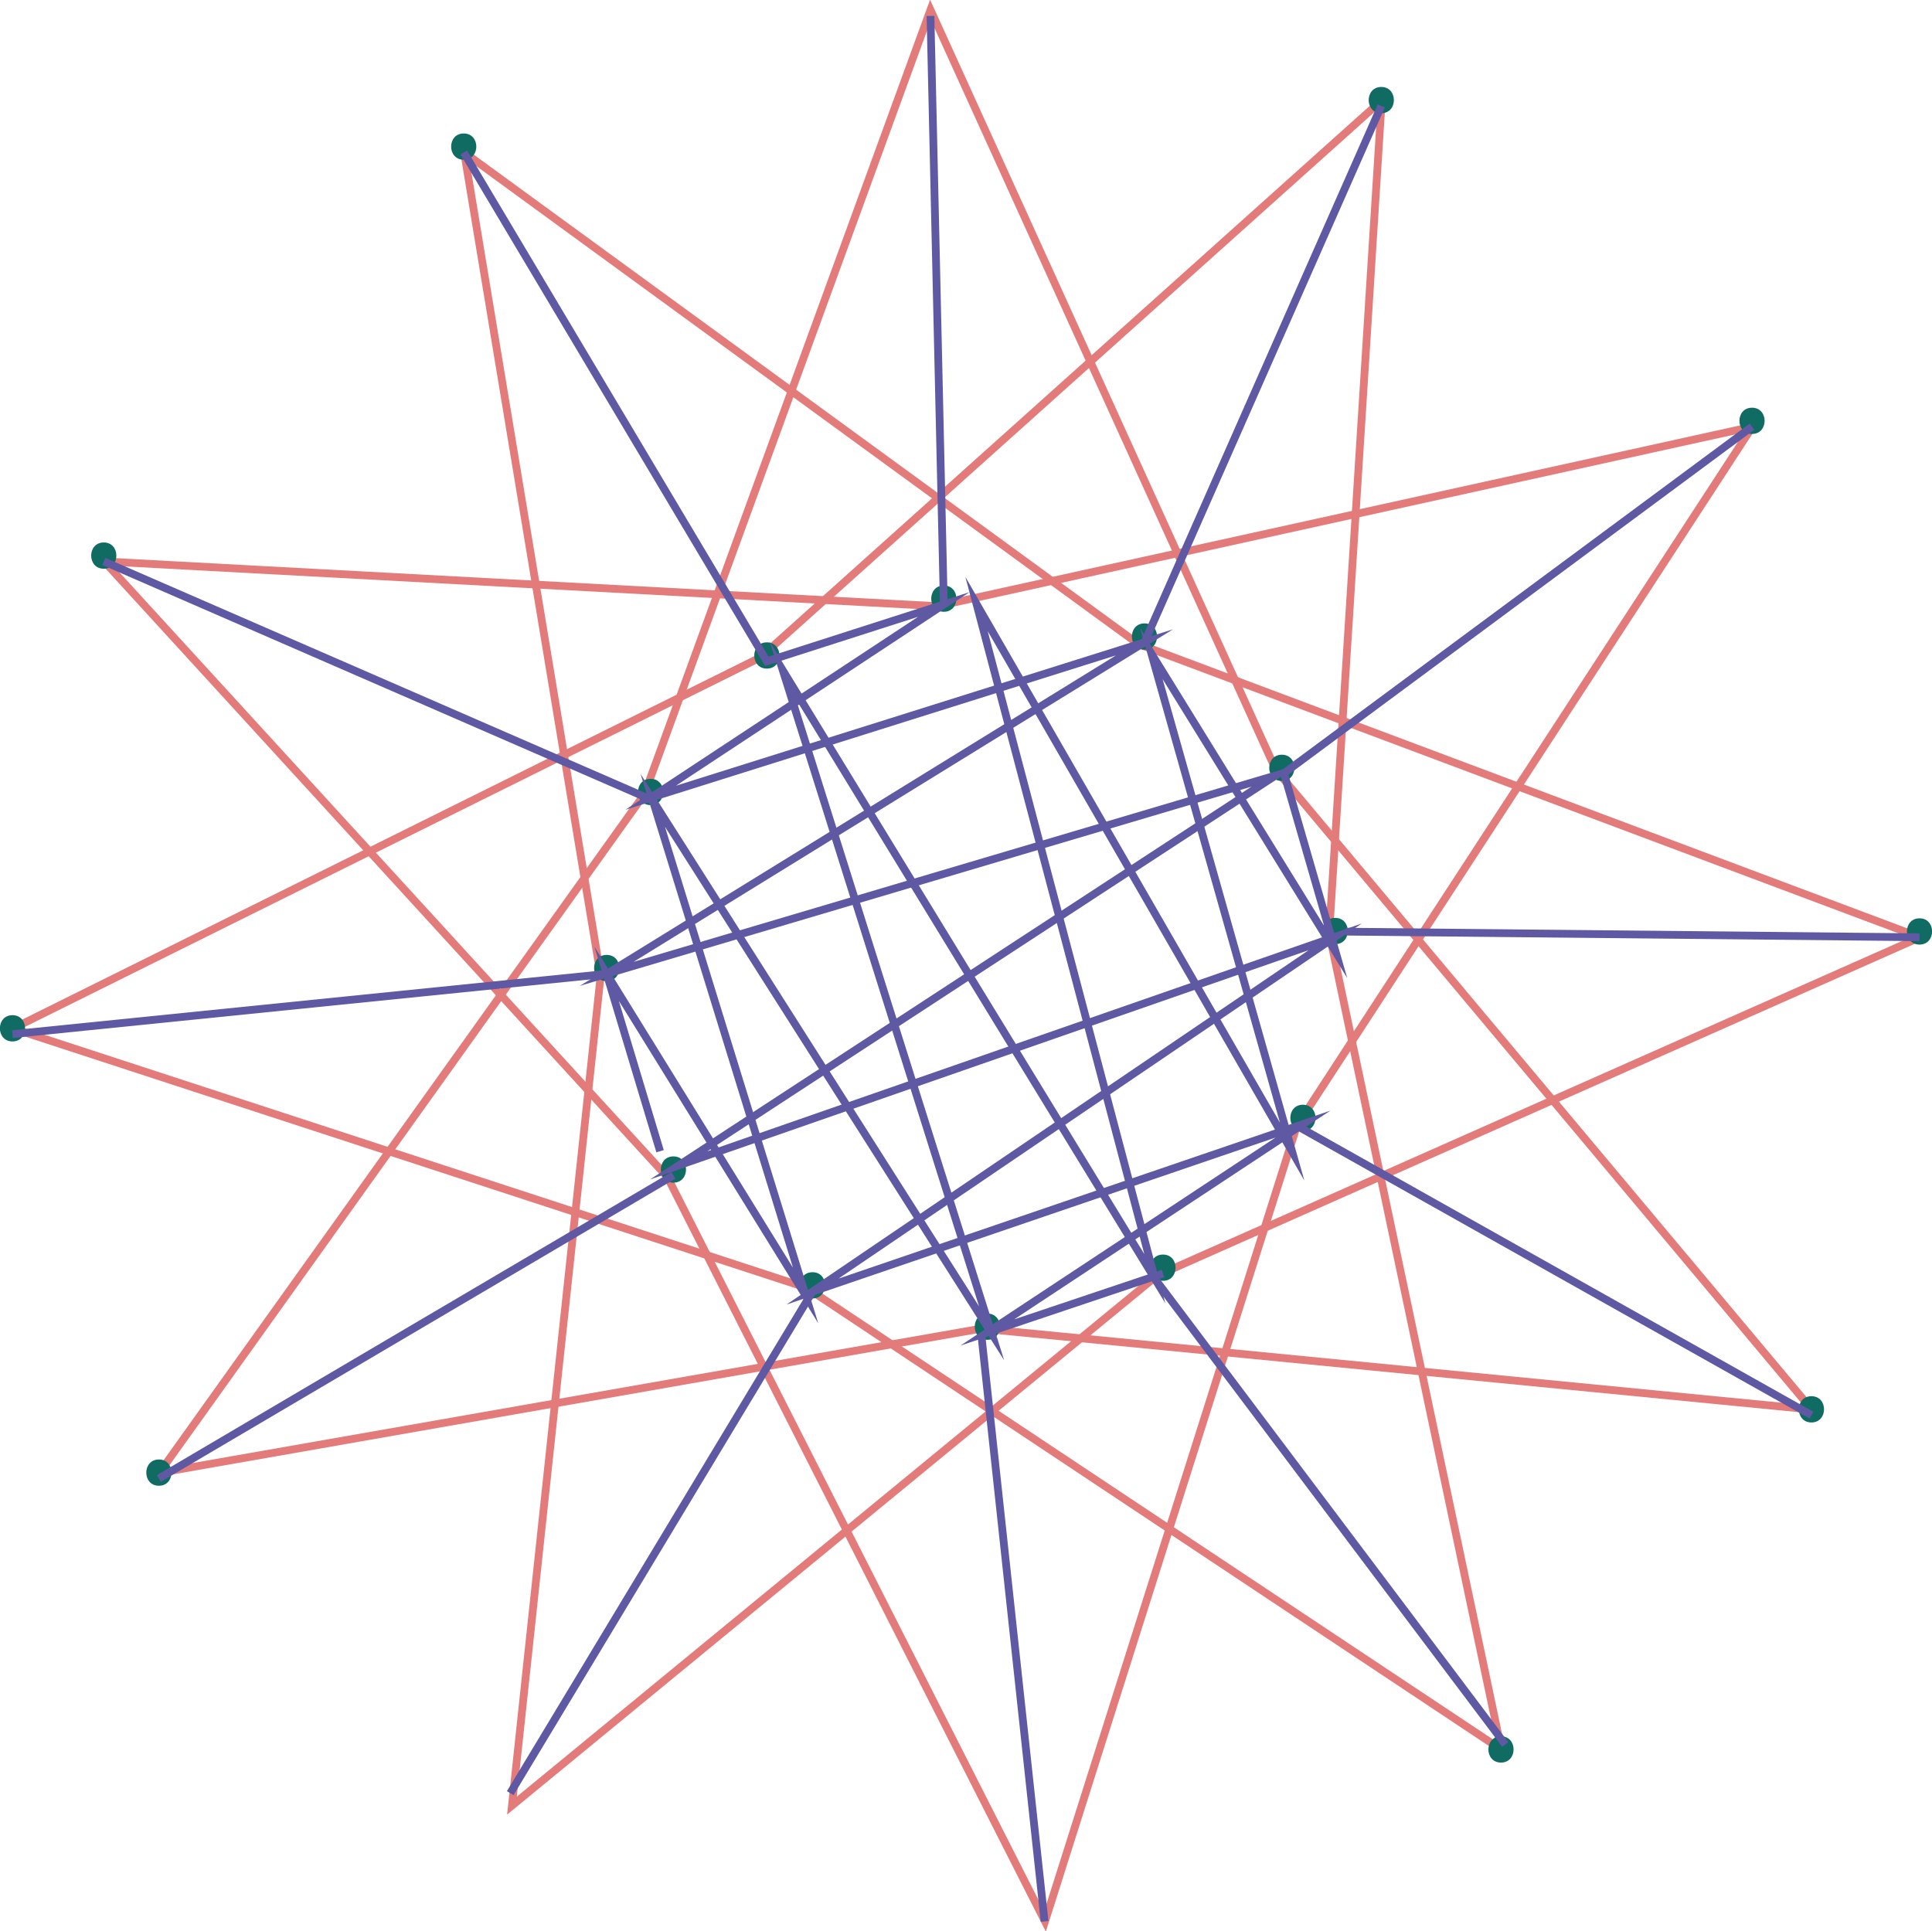 <?xml version="1.0" encoding="UTF-8"?><svg id="_レイヤー_2" xmlns="http://www.w3.org/2000/svg" viewBox="0 0 44.87 44.86"><defs><style>.cls-1{stroke:#e27b7a;}.cls-1,.cls-2{fill:none;stroke-miterlimit:10;stroke-width:.18px;}.cls-3{fill:#106c62;stroke-width:0px;}.cls-2{stroke:#5f58a3;}</style></defs><g id="_レイヤー_1-2"><polygon class="cls-1" points="42.08 32.74 22.79 30.86 3.7 34.21 14.97 18.44 21.61 .23 29.63 17.88 42.08 32.74"/><polygon class="cls-1" points="40.7 9.91 30.12 26.15 24.27 44.63 15.5 27.34 2.42 13.04 21.77 14.08 40.7 9.91"/><polygon class="cls-1" points="44.59 21.77 26.87 29.63 11.89 41.94 13.95 22.66 10.78 3.54 26.44 14.96 44.59 21.77"/><polygon class="cls-1" points="32.09 2.33 30.87 21.67 34.87 40.64 18.73 29.91 .3 23.89 17.66 15.27 32.09 2.33"/><path class="cls-3" d="M15.11,18.7c.39,0,.39-.61,0-.61s-.39.61,0,.61h0Z"/><path class="cls-3" d="M22.93,31.12c.39,0,.39-.61,0-.61s-.39.61,0,.61h0Z"/><path class="cls-3" d="M29.77,18.14c.39,0,.39-.61,0-.61s-.39.61,0,.61h0Z"/><path class="cls-3" d="M21.92,14.21c.39,0,.39-.61,0-.61s-.39.61,0,.61h0Z"/><path class="cls-3" d="M15.64,27.47c.39,0,.39-.61,0-.61s-.39.61,0,.61h0Z"/><path class="cls-3" d="M30.26,26.27c.39,0,.39-.61,0-.61s-.39.61,0,.61h0Z"/><path class="cls-3" d="M14.09,22.79c.39,0,.39-.61,0-.61s-.39.61,0,.61h0Z"/><path class="cls-3" d="M27.01,29.75c.39,0,.39-.61,0-.61s-.39.61,0,.61h0Z"/><path class="cls-3" d="M26.58,15.09c.39,0,.39-.61,0-.61s-.39.61,0,.61h0Z"/><path class="cls-3" d="M17.81,15.53c.39,0,.39-.61,0-.61s-.39.61,0,.61h0Z"/><path class="cls-3" d="M18.87,30.16c.39,0,.39-.61,0-.61s-.39.61,0,.61h0Z"/><path class="cls-3" d="M31.01,21.93c.39,0,.39-.61,0-.61s-.39.61,0,.61h0Z"/><path class="cls-3" d="M3.69,34.51c.39,0,.39-.61,0-.61s-.39.61,0,.61h0Z"/><path class="cls-3" d="M42.07,33.04c.39,0,.39-.61,0-.61s-.39.61,0,.61h0Z"/><path class="cls-3" d="M2.41,13.21c.39,0,.39-.61,0-.61s-.39.61,0,.61h0Z"/><path class="cls-3" d="M40.69,10.08c.39,0,.39-.61,0-.61s-.39.61,0,.61h0Z"/><path class="cls-3" d="M10.77,3.71c.39,0,.39-.61,0-.61s-.39.61,0,.61h0Z"/><path class="cls-3" d="M44.58,21.94c.39,0,.39-.61,0-.61s-.39.61,0,.61h0Z"/><path class="cls-3" d="M.29,24.19c.39,0,.39-.61,0-.61s-.39.61,0,.61H.29Z"/><path class="cls-3" d="M34.86,40.94c.39,0,.39-.61,0-.61s-.39.61,0,.61h0Z"/><path class="cls-3" d="M32.08,2.63c.39,0,.39-.61,0-.61s-.39.61,0,.61h0Z"/><polyline class="cls-2" points="27.01 29.58 22.93 30.95 30.26 26.11 18.87 30 31.01 21.76 15.76 27.07 29.63 18.01 14.09 22.62 26.58 14.92 15.11 18.53 21.92 14.04 17.81 15.36 10.77 3.54"/><line class="cls-2" x1="21.92" y1="14.04" x2="21.61" y2=".37"/><line class="cls-2" x1="2.41" y1="13.04" x2="15.16" y2="18.59"/><line class="cls-2" x1=".29" y1="24.02" x2="14.09" y2="22.62"/><line class="cls-2" x1="3.69" y1="34.34" x2="15.64" y2="27.3"/><line class="cls-2" x1="11.85" y1="41.65" x2="18.87" y2="30"/><line class="cls-2" x1="24.26" y1="44.63" x2="22.79" y2="30.99"/><line class="cls-2" x1="34.96" y1="40.52" x2="26.82" y2="29.7"/><line class="cls-2" x1="42.07" y1="32.87" x2="30.12" y2="26.15"/><line class="cls-2" x1="44.58" y1="21.77" x2="31.26" y2="21.64"/><polyline class="cls-2" points="40.69 9.91 29.82 17.96 31.02 22.11 26.74 15.18 30.01 26.75 22.68 14.03 26.82 29.7 18.18 15.57 23.03 30.97 15.16 18.59 18.71 30.09 14.09 22.62 15.33 26.74"/><line class="cls-2" x1="32.08" y1="2.46" x2="26.58" y2="14.92"/></g></svg>